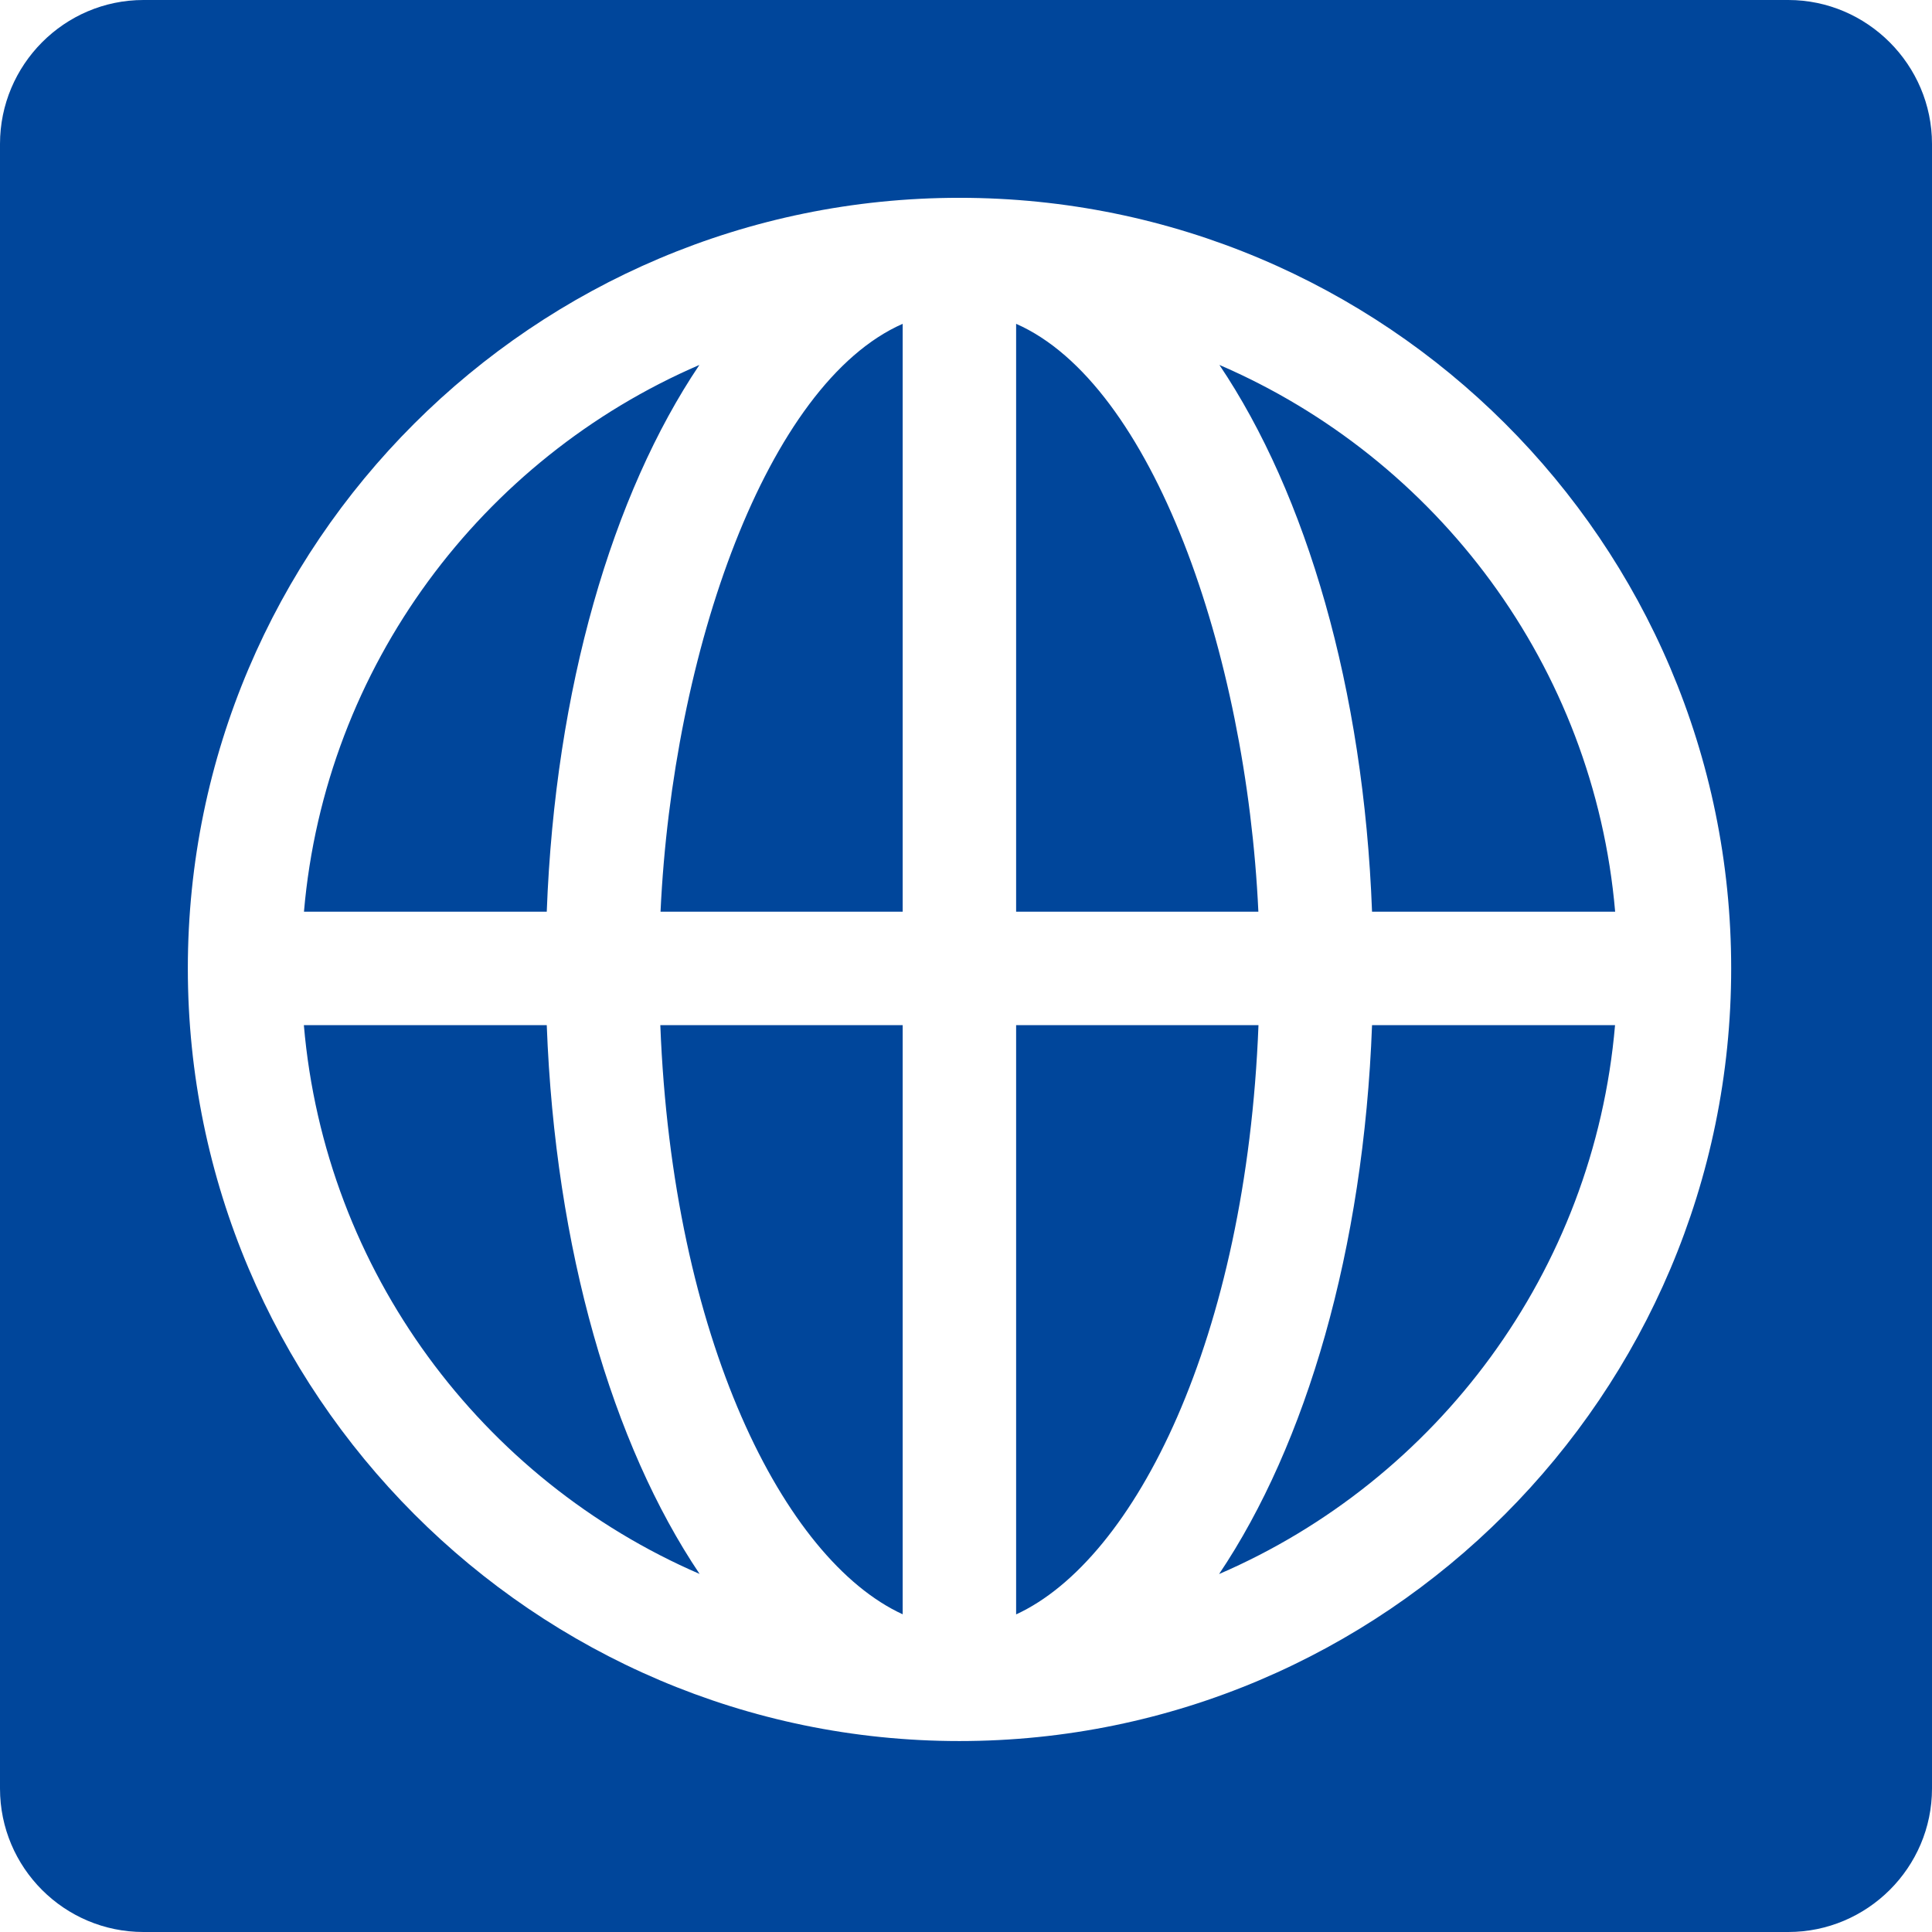 <?xml version="1.0" encoding="UTF-8"?><svg id="_レイヤー_2" xmlns="http://www.w3.org/2000/svg" viewBox="0 0 180 180"><defs><style>.cls-1{fill:#00469b;}</style></defs><g id="menu展開"><path class="cls-1" d="M180,166.63c0,7.38-6.04,13.37-13.39,13.37H13.37c-7.38,0-13.37-5.99-13.37-13.37V13.41C0,6.04,5.99,0,13.37,0h153.24c7.35,0,13.39,6.04,13.39,13.41v153.22ZM89.38,18.43c-39.63,0-71.88,32.21-71.88,71.79s32.25,71.99,71.88,71.99,71.91-32.29,71.91-71.99S129.03,18.43,89.38,18.43ZM150.47,84.94h-22.64c-.78-20.81-6.12-38.9-14.22-50.94,20.26,8.73,34.9,28.05,36.87,50.94ZM84.1,30.17v54.77h-22.56c1.13-24.22,9.89-49.2,22.56-54.77ZM84.1,95.51v54.89c-11.08-5.09-21.45-25.72-22.58-54.89h22.58ZM94.67,150.41v-54.9h22.58c-1.13,29.17-11.5,49.8-22.58,54.9ZM94.67,84.94V30.17c12.68,5.57,21.44,30.55,22.57,54.77h-22.57ZM65.16,34c-8.1,12.04-13.44,30.13-14.22,50.94h-22.62c1.97-22.88,16.59-42.21,36.84-50.94ZM28.32,95.51h22.62c.78,20.89,6.12,39.06,14.24,51.13-20.26-8.76-34.9-28.16-36.87-51.13ZM113.58,146.65c8.12-12.08,13.47-30.24,14.25-51.14h22.64c-1.97,22.98-16.61,42.39-36.89,51.14Z"/></g></svg>